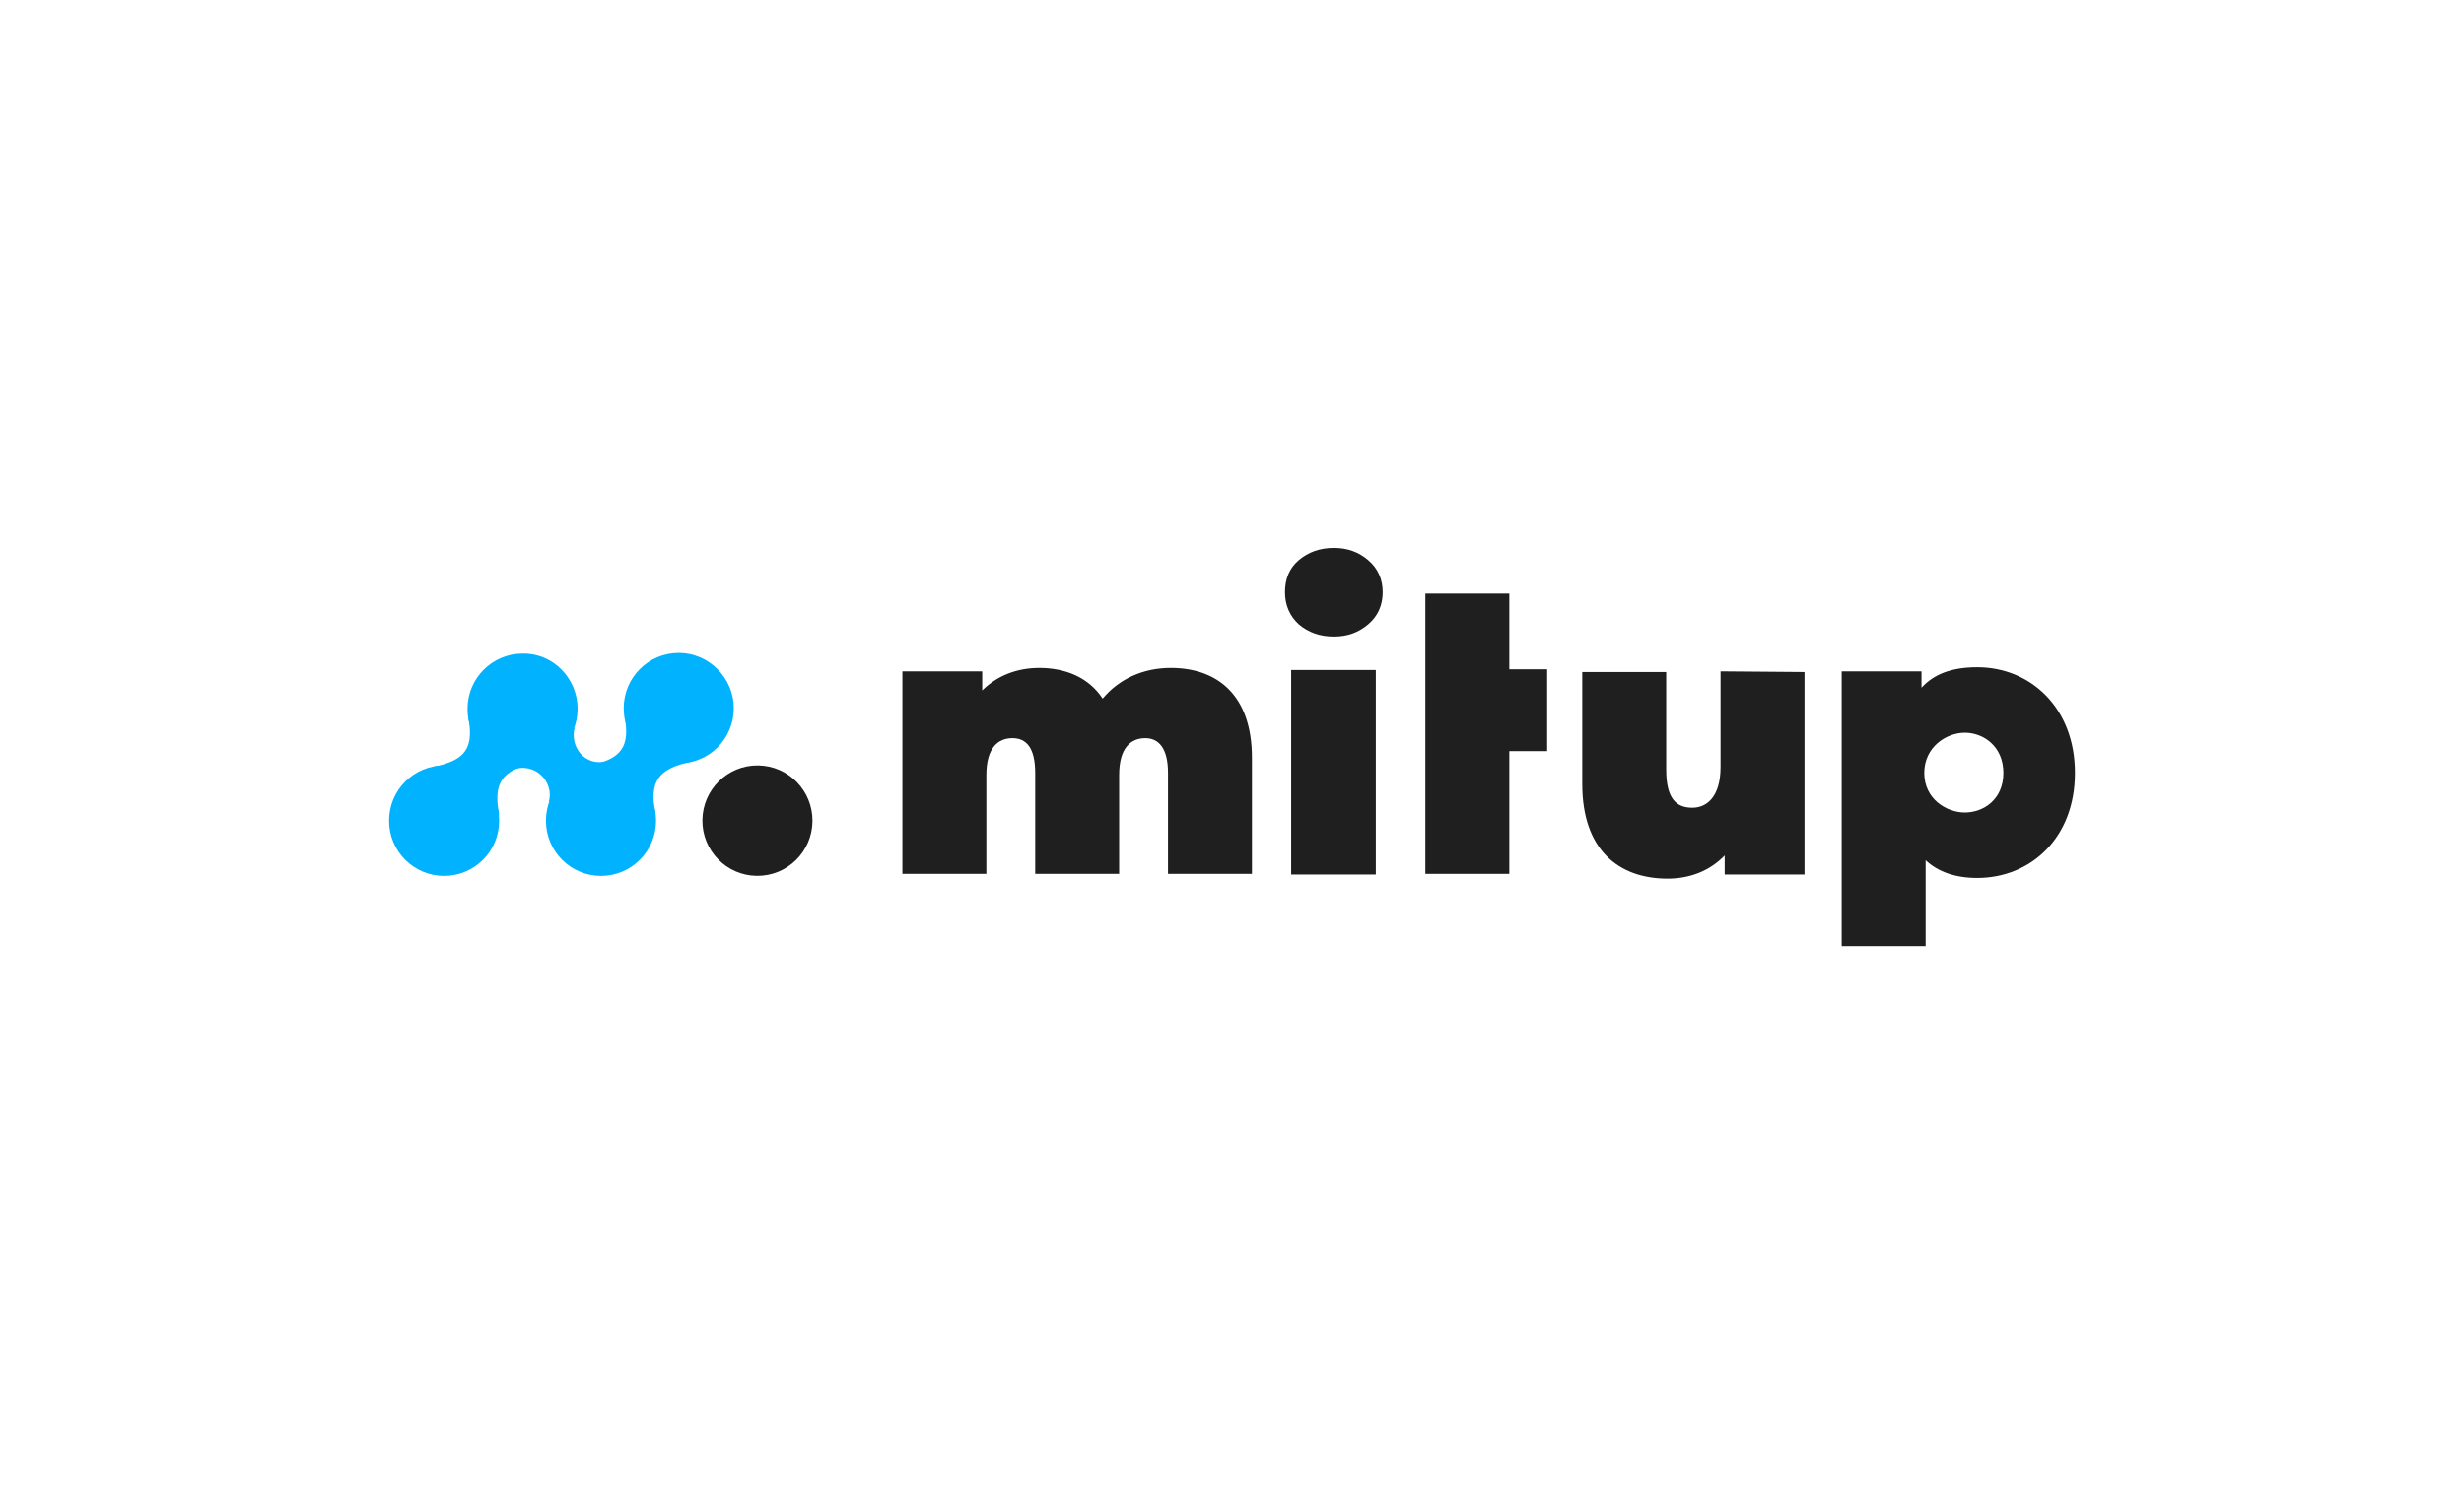 <svg width="380" height="230" viewBox="0 0 380 230" fill="none" xmlns="http://www.w3.org/2000/svg">
<rect width="380" height="230" fill="white"/>
<path d="M265.346 103.548V118.277C265.346 122.906 263.224 124.589 260.995 124.589C258.448 124.589 256.963 123.116 256.963 118.698V103.654H244.016V120.907C244.016 131.112 249.64 135.53 257.175 135.53C260.571 135.53 263.648 134.373 265.983 131.953V134.899H278.293V103.654L265.346 103.548Z" fill="#1F1F1F"/>
<path d="M304.931 102.917C301.005 102.917 298.246 103.97 296.336 106.074V103.549H284.025V145.946H296.972V132.69C298.882 134.479 301.536 135.425 304.931 135.425C313.103 135.425 320.001 129.324 320.001 119.224C320.001 109.125 313.103 102.917 304.931 102.917ZM303.021 125.326C300.156 125.326 296.76 123.222 296.76 119.224C296.76 115.226 300.156 113.017 303.021 113.017C305.887 113.017 308.964 115.121 308.964 119.224C308.964 123.327 305.887 125.326 303.021 125.326Z" fill="#1F1F1F"/>
<path d="M180.556 103.022C176.311 103.022 172.596 104.706 170.049 107.757C167.927 104.495 164.319 103.022 160.286 103.022C156.89 103.022 153.813 104.18 151.478 106.494V103.548H139.168V134.794H152.115V119.539C152.115 115.331 153.919 113.858 156.147 113.858C158.27 113.858 159.65 115.331 159.65 119.224V134.794H172.596V119.539C172.596 115.331 174.4 113.858 176.629 113.858C178.645 113.858 180.131 115.331 180.131 119.224V134.794H193.078V116.909C193.078 107.125 187.666 103.022 180.556 103.022Z" fill="#1F1F1F"/>
<path d="M198.172 91.345C198.172 93.344 198.915 95.027 200.294 96.29C201.78 97.552 203.584 98.183 205.707 98.183C207.829 98.183 209.527 97.552 211.013 96.29C212.498 95.027 213.241 93.344 213.241 91.345C213.241 89.346 212.498 87.663 211.013 86.4C209.527 85.138 207.829 84.507 205.707 84.507C203.584 84.507 201.78 85.138 200.294 86.4C198.809 87.663 198.172 89.346 198.172 91.345ZM199.127 103.338V134.899H212.18V103.338H199.127Z" fill="#1F1F1F"/>
<path d="M220.351 103.233V115.857H238.604V103.233H220.351ZM219.82 91.555V134.794H232.767V91.555H219.82Z" fill="#1F1F1F"/>
<path d="M125.301 126.67C125.35 121.964 121.59 118.11 116.902 118.061C112.214 118.012 108.373 121.787 108.323 126.493C108.273 131.199 112.033 135.053 116.721 135.102C121.41 135.151 125.251 131.376 125.301 126.67Z" fill="#1F1F1F"/>
<path d="M89.077 109.335C89.077 114.069 85.257 117.856 80.587 117.856C75.918 117.856 72.098 114.069 72.098 109.335C72.098 104.6 75.918 100.813 80.587 100.813C85.257 100.708 89.077 104.6 89.077 109.335Z" fill="#01B3FF"/>
<path d="M76.98 126.588C76.98 131.323 73.159 135.11 68.49 135.11C63.82 135.11 60 131.323 60 126.588C60 121.854 63.82 118.067 68.49 118.067C73.159 118.067 76.98 121.854 76.98 126.588Z" fill="#01B3FF"/>
<path d="M113.167 109.23C113.167 113.964 109.347 117.752 104.677 117.752C100.008 117.752 96.188 113.964 96.188 109.23C96.188 104.496 100.008 100.708 104.677 100.708C109.347 100.708 113.167 104.601 113.167 109.23Z" fill="#01B3FF"/>
<path d="M101.175 126.588C101.175 131.323 97.354 135.11 92.685 135.11C88.016 135.11 84.195 131.323 84.195 126.588C84.195 121.854 88.016 118.067 92.685 118.067C97.354 118.067 101.175 121.854 101.175 126.588Z" fill="#01B3FF"/>
<path fill-rule="evenodd" clip-rule="evenodd" d="M76.981 125.642C76.026 120.802 77.405 118.804 82.287 117.752L72.205 110.598C73.16 115.437 71.675 117.331 66.793 118.278L76.981 125.642Z" fill="#01B3FF"/>
<path fill-rule="evenodd" clip-rule="evenodd" d="M101.071 125.431C100.115 120.591 101.495 118.593 106.377 117.541L96.295 110.387C97.25 115.226 95.764 117.12 90.883 118.067L101.071 125.431Z" fill="#01B3FF"/>
<path fill-rule="evenodd" clip-rule="evenodd" d="M93.854 117.331C90.033 118.488 87.805 114.911 88.654 112.176L78.891 118.804C82.393 117.331 85.576 120.592 84.621 123.748L93.854 117.331Z" fill="#01B3FF"/>
</svg>
